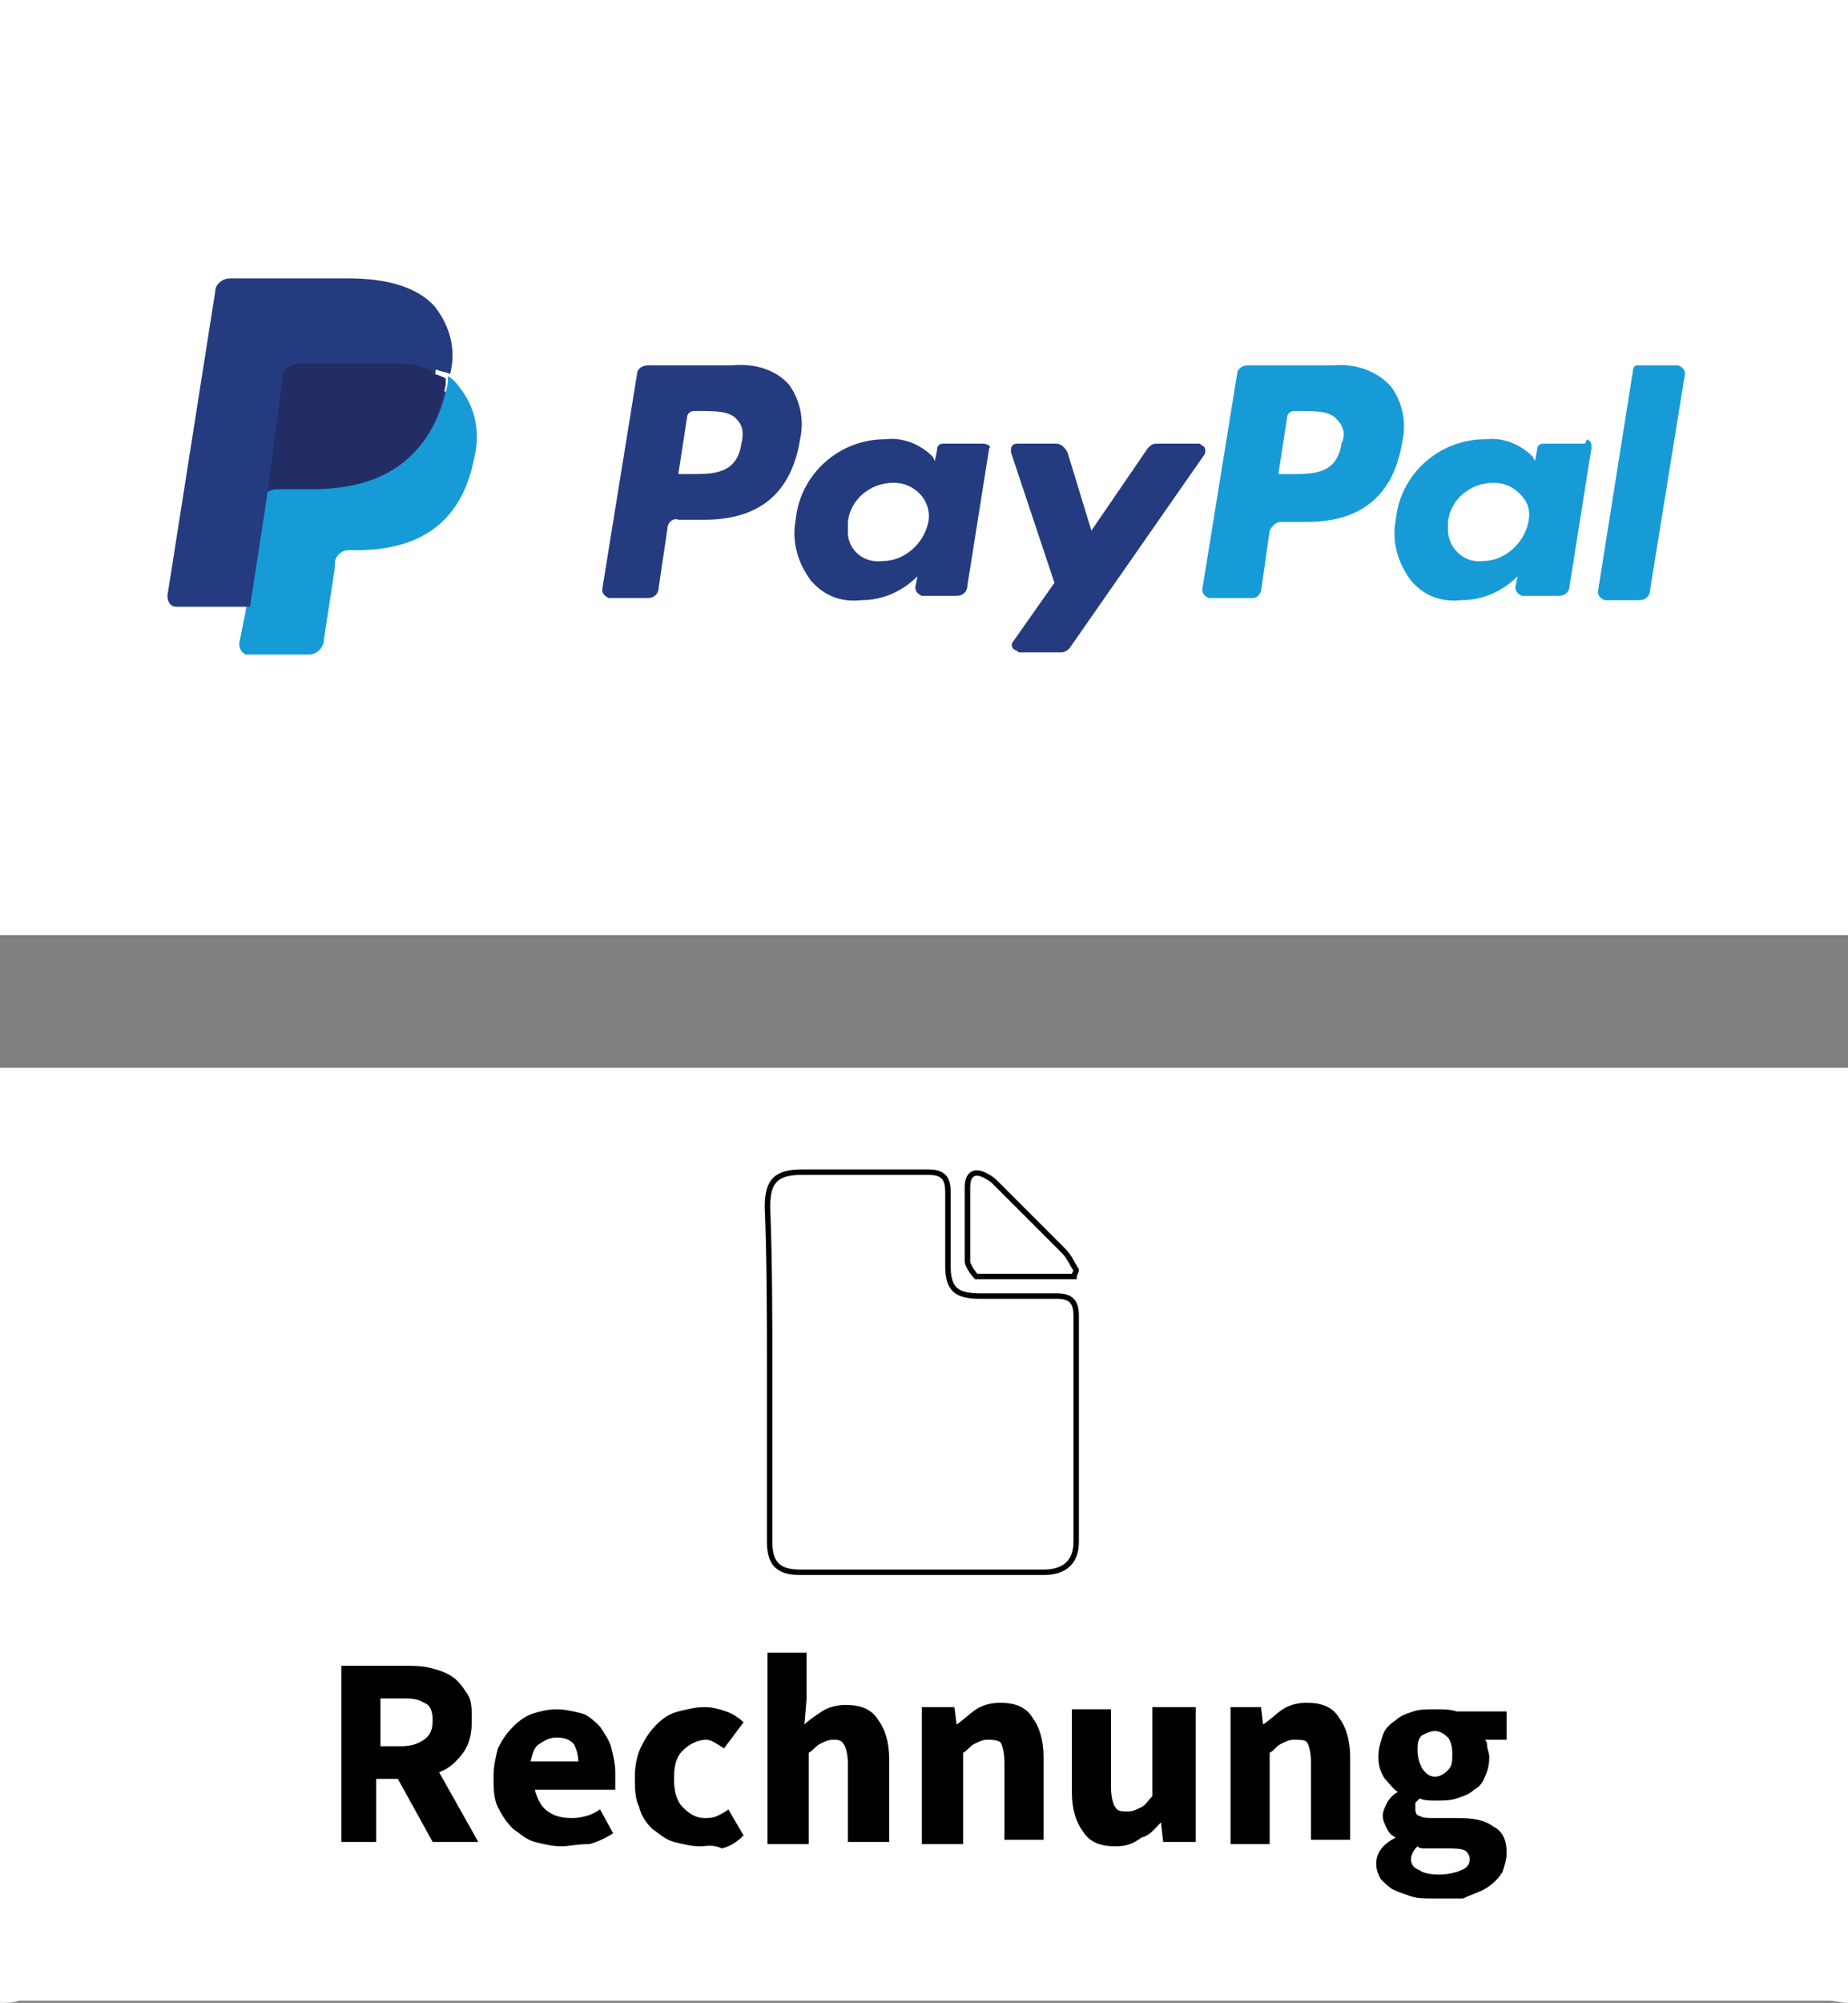<?xml version="1.0" encoding="utf-8"?>
<!-- Generator: Adobe Illustrator 27.9.4, SVG Export Plug-In . SVG Version: 9.03 Build 54784)  -->
<svg version="1.1" id="Ebene_1" xmlns="http://www.w3.org/2000/svg" xmlns:xlink="http://www.w3.org/1999/xlink" x="0px" y="0px"
	 viewBox="0 0 85 92.1" style="enable-background:new 0 0 85 92.1;" xml:space="preserve">
<rect x="0" y="0" width="85" height="92.1" fill="#808080" stroke="none"/>
<style type="text/css">
	.st0{fill:#FFFFFF;}
	.st1{fill:#253B80;}
	.st2{fill:#179BD7;}
	.st3{fill:#222D65;}
	.st4{fill:none;stroke:#000000;stroke-width:0.25;stroke-miterlimit:10;}
</style>
<g>
	<rect x="0" y="0" class="st0" width="85" height="43"/>
	<path class="st1" d="M33.7,16.8h-3.9c-0.3,0-0.5,0.2-0.5,0.4l-1.6,9.9c0,0.2,0.1,0.3,0.3,0.4c0,0,0,0,0,0h1.8
		c0.3,0,0.5-0.2,0.5-0.5l0.4-2.7c0-0.3,0.3-0.5,0.5-0.4h1.2c2.5,0,4-1.2,4.4-3.7c0.2-0.9,0-1.8-0.5-2.5C35.7,17,34.7,16.7,33.7,16.8
		z M34.1,20.4c-0.2,1.4-1.3,1.4-2.3,1.4h-0.6l0.4-2.6c0-0.2,0.2-0.3,0.3-0.3h0.3c0.7,0,1.4,0,1.7,0.4C34.2,19.6,34.2,20,34.1,20.4z"
		/>
	<path class="st1" d="M45.2,20.4h-1.8c-0.2,0-0.3,0.1-0.3,0.3L43,21.2L42.9,21c-0.6-0.6-1.4-0.9-2.2-0.8c-2.1,0-3.9,1.6-4.1,3.7
		c-0.2,1,0.1,2,0.7,2.8c0.6,0.7,1.4,1,2.3,0.9c1,0,1.9-0.4,2.6-1.1l-0.1,0.5c0,0.2,0.1,0.3,0.3,0.4c0,0,0,0,0,0H44
		c0.3,0,0.5-0.2,0.5-0.5l1-6.3C45.6,20.6,45.5,20.4,45.2,20.4C45.3,20.4,45.3,20.4,45.2,20.4z M42.7,24c-0.2,1-1.1,1.8-2.1,1.8
		c-0.8,0.1-1.5-0.4-1.6-1.2c0-0.2,0-0.4,0-0.6c0.1-1,1-1.8,2.1-1.8c0.5,0,0.9,0.2,1.2,0.5C42.6,23,42.8,23.5,42.7,24z"/>
	<path class="st1" d="M55.1,20.4h-1.9c-0.2,0-0.3,0.1-0.4,0.2l-2.6,3.8l-1.1-3.6c-0.1-0.2-0.3-0.4-0.5-0.4h-1.8
		c-0.2,0-0.3,0.1-0.3,0.3c0,0,0,0.1,0,0.1l2,6l-1.9,2.7c-0.1,0.1-0.1,0.3,0.1,0.4c0.1,0,0.1,0.1,0.2,0.1h1.9c0.2,0,0.3-0.1,0.4-0.2
		l6.2-8.9c0.1-0.2,0-0.4-0.1-0.4C55.2,20.4,55.2,20.4,55.1,20.4z"/>
	<path class="st2" d="M61.3,16.8h-3.9c-0.3,0-0.5,0.2-0.5,0.4l-1.6,9.9c0,0.2,0.1,0.3,0.3,0.4c0,0,0,0,0,0h2c0.2,0,0.3-0.1,0.4-0.3
		l0.4-2.8c0.1-0.2,0.3-0.4,0.5-0.4h1.2c2.5,0,4-1.2,4.4-3.7c0.2-0.9,0-1.8-0.5-2.5C63.4,17.1,62.4,16.7,61.3,16.8z M61.7,20.4
		c-0.2,1.4-1.3,1.4-2.3,1.4h-0.6l0.4-2.6c0-0.2,0.2-0.3,0.3-0.3h0.3c0.7,0,1.4,0,1.7,0.4C61.8,19.6,61.9,20,61.7,20.4z"/>
	<path class="st2" d="M72.9,20.4H71c-0.2,0-0.3,0.1-0.3,0.3l-0.1,0.5L70.5,21c-0.6-0.6-1.4-0.9-2.2-0.8c-2.1,0-3.9,1.6-4.1,3.7
		c-0.2,1,0.1,2,0.7,2.8c0.6,0.7,1.4,1,2.3,0.9c1,0,1.9-0.4,2.6-1.1l-0.1,0.5c0,0.2,0.1,0.3,0.3,0.4c0,0,0,0,0,0h1.7
		c0.3,0,0.5-0.2,0.5-0.5l1-6.3c0-0.2,0-0.3-0.2-0.4C72.9,20.4,72.9,20.4,72.9,20.4z M70.3,24c-0.2,1-1.1,1.8-2.1,1.8
		c-0.8,0.1-1.5-0.5-1.6-1.3c0-0.2,0-0.4,0-0.5c0.1-1,1-1.8,2.1-1.8c0.5,0,0.9,0.2,1.2,0.5C70.3,23.1,70.4,23.5,70.3,24z"/>
	<path class="st2" d="M75.1,17.1l-1.6,10.1c0,0.2,0.1,0.3,0.3,0.4c0,0,0,0,0,0h1.6c0.3,0,0.5-0.2,0.5-0.5l1.6-9.9
		c0-0.2-0.1-0.3-0.3-0.4c0,0,0,0-0.1,0h-1.8C75.2,16.8,75.1,16.9,75.1,17.1z"/>
	<path class="st1" d="M11.6,29.5l0.3-1.9H8.1l2.2-13.9c0,0,0-0.1,0.1-0.1c0,0,0.1,0,0.1,0h5.3c1.8,0,3,0.4,3.6,1.1
		c0.3,0.3,0.5,0.7,0.6,1.1c0.1,0.5,0.1,1,0,1.5v0.4l0.3,0.2c0.2,0.1,0.4,0.3,0.6,0.5c0.3,0.3,0.4,0.7,0.5,1.1c0.1,0.5,0,1.1-0.1,1.6
		c-0.1,0.6-0.3,1.2-0.7,1.8c-0.3,0.4-0.6,0.8-1,1.1c-0.4,0.3-0.9,0.5-1.4,0.6c-0.6,0.1-1.2,0.2-1.7,0.2h-0.4c-0.6,0-1.1,0.5-1.2,1
		V26l-0.5,3.3v0.1c0,0,0,0,0,0.1h0L11.6,29.5z"/>
	<path class="st2" d="M20.6,17.3L20.6,17.3c0,0.1,0,0.2,0,0.3c-0.7,3.6-3.1,4.8-6.2,4.8h-1.6c-0.4,0-0.7,0.3-0.7,0.6l0,0l-0.8,5.1
		L11,29.6c0,0.2,0.1,0.4,0.3,0.5c0,0,0,0,0.1,0h2.8c0.3,0,0.6-0.2,0.7-0.6v-0.1l0.5-3.3v-0.2c0-0.3,0.3-0.6,0.6-0.6h0.4
		c2.7,0,4.8-1.1,5.4-4.2c0.3-1.1,0.1-2.3-0.6-3.2C21,17.6,20.8,17.4,20.6,17.3z"/>
	<path class="st3" d="M19.8,17l-0.3-0.1l-0.3-0.1c-0.5-0.1-0.9-0.1-1.4-0.1h-4.2c-0.1,0-0.2,0-0.3,0.1c-0.2,0.1-0.3,0.3-0.4,0.5
		l-0.9,5.6v0.2c0.1-0.4,0.4-0.6,0.7-0.6h1.6c3.1,0,5.5-1.2,6.2-4.8c0-0.1,0-0.2,0-0.3c-0.2-0.1-0.4-0.2-0.6-0.2L19.8,17z"/>
	<path class="st1" d="M13,17.3c0-0.2,0.2-0.4,0.4-0.5c0.1,0,0.2-0.1,0.3-0.1h4.2c0.5,0,0.9,0,1.4,0.1l0.3,0.1l0.3,0.1l0.2,0
		c0.2,0.1,0.4,0.1,0.6,0.2c0.3-1.1,0-2.2-0.7-3.1c-0.8-0.9-2.2-1.3-4-1.3h-5.4c-0.4,0-0.7,0.3-0.7,0.6l-2.2,14
		c0,0.2,0.1,0.5,0.4,0.5c0,0,0.1,0,0.1,0h3.3l0.8-5.2L13,17.3z"/>
</g>
<path class="st0" d="M0,92.1c0-14.3,0-28.7,0-43c28.3,0,56.7,0,85,0c0,14.3,0,28.7,0,43c-0.3,0-0.6-0.1-0.9-0.1
	c-27.7,0-55.4,0-83.2,0C0.6,92.1,0.3,92.1,0,92.1z"/>
<g>
	<path class="st4" d="M35.4,63.1c0,2.6,0,5.2,0,7.8c0,1,0.4,1.4,1.4,1.4c3.7,0,7.5,0,11.2,0c1,0,1.5-0.5,1.5-1.4c0-3.5,0-6.9,0-10.4
		c0-0.7-0.3-0.9-0.9-0.9c-1.2,0-2.3,0-3.5,0c-1.1,0-1.5-0.3-1.5-1.4c0-1.1,0-2.2,0-3.4c0-0.6-0.2-0.9-0.9-0.9c-1.9,0-3.9,0-5.8,0
		c-1.2,0-1.6,0.4-1.6,1.6C35.4,58,35.4,60.6,35.4,63.1z"/>
	<path class="st4" d="M49.4,58.7c0-0.1,0.1-0.2,0.1-0.3c-0.2-0.3-0.3-0.6-0.6-0.9c-1-1-2.1-2.1-3.1-3.1c-0.1-0.1-0.2-0.2-0.4-0.3
		c-0.5-0.3-0.9-0.2-0.9,0.5c0,1.1,0,2.3,0,3.4c0,0.2,0.3,0.6,0.4,0.7C46.5,58.7,48,58.7,49.4,58.7z"/>
</g>
<g>
	<path d="M15.7,84.7v-8.1h2.9c0.4,0,0.8,0,1.2,0.1c0.4,0.1,0.7,0.2,1,0.4c0.3,0.2,0.5,0.5,0.7,0.8c0.2,0.3,0.2,0.7,0.2,1.2
		c0,0.6-0.1,1.1-0.4,1.5c-0.3,0.4-0.6,0.7-1.1,0.9l1.8,3.2h-2.1l-1.6-2.9h-1v2.9H15.7z M17.5,80.3h0.9c0.5,0,0.8-0.1,1.1-0.3
		c0.3-0.2,0.4-0.5,0.4-0.9c0-0.4-0.1-0.7-0.4-0.8c-0.3-0.2-0.6-0.2-1.1-0.2h-0.9V80.3z"/>
	<path d="M25.8,84.9c-0.4,0-0.8-0.1-1.2-0.2c-0.4-0.1-0.7-0.4-1-0.6c-0.3-0.3-0.5-0.6-0.7-1c-0.2-0.4-0.2-0.9-0.2-1.4
		c0-0.5,0.1-0.9,0.2-1.3c0.2-0.4,0.4-0.7,0.7-1c0.3-0.3,0.6-0.5,0.9-0.6c0.3-0.1,0.7-0.2,1.1-0.2c0.4,0,0.8,0.1,1.2,0.2
		c0.3,0.1,0.6,0.4,0.8,0.6c0.2,0.3,0.4,0.6,0.5,0.9c0.1,0.4,0.2,0.8,0.2,1.2c0,0.2,0,0.3,0,0.5c0,0.1,0,0.3,0,0.3h-3.7
		c0.1,0.4,0.3,0.8,0.6,1c0.3,0.2,0.6,0.3,1.1,0.3c0.4,0,0.9-0.1,1.3-0.4l0.6,1.1c-0.3,0.2-0.7,0.4-1.1,0.5
		C26.5,84.8,26.2,84.9,25.8,84.9z M24.4,81h2.2c0-0.3-0.1-0.6-0.2-0.8c-0.2-0.2-0.4-0.3-0.8-0.3c-0.3,0-0.5,0.1-0.8,0.3
		C24.6,80.3,24.5,80.6,24.4,81z"/>
	<path d="M32.2,84.9c-0.4,0-0.8-0.1-1.2-0.2c-0.4-0.1-0.7-0.4-1-0.6c-0.3-0.3-0.5-0.6-0.6-1c-0.2-0.4-0.2-0.9-0.2-1.4
		c0-0.5,0.1-1,0.3-1.4c0.2-0.4,0.4-0.7,0.7-1c0.3-0.3,0.6-0.5,1-0.6s0.8-0.2,1.2-0.2c0.4,0,0.7,0.1,1,0.2c0.3,0.1,0.6,0.3,0.8,0.5
		l-0.9,1.2c-0.3-0.2-0.6-0.4-0.8-0.4c-0.4,0-0.8,0.2-1.1,0.5c-0.3,0.3-0.4,0.7-0.4,1.3c0,0.5,0.1,1,0.4,1.3c0.3,0.3,0.6,0.5,1,0.5
		c0.2,0,0.4,0,0.6-0.1c0.2-0.1,0.4-0.2,0.5-0.3l0.7,1.2c-0.3,0.3-0.6,0.5-1,0.6C32.8,84.8,32.5,84.9,32.2,84.9z"/>
	<path d="M35.3,84.7V76h1.8v2.1L37,79.3c0.2-0.2,0.5-0.4,0.8-0.6c0.3-0.2,0.7-0.3,1.1-0.3c0.7,0,1.2,0.2,1.5,0.7
		c0.3,0.4,0.5,1,0.5,1.8v3.8H39v-3.6c0-0.4-0.1-0.8-0.2-0.9C38.7,80,38.5,80,38.3,80c-0.2,0-0.4,0.1-0.6,0.2
		c-0.2,0.1-0.3,0.3-0.5,0.4v4.2H35.3z"/>
	<path d="M42.4,84.7v-6.2h1.5l0.1,0.8h0c0.3-0.2,0.6-0.5,0.9-0.7c0.3-0.2,0.7-0.3,1.1-0.3c0.7,0,1.2,0.2,1.5,0.7
		c0.3,0.4,0.5,1,0.5,1.8v3.8h-1.8v-3.6c0-0.4-0.1-0.8-0.2-0.9C45.8,80,45.6,80,45.4,80c-0.2,0-0.4,0.1-0.6,0.2
		c-0.2,0.1-0.3,0.3-0.5,0.4v4.2H42.4z"/>
	<path d="M51.3,84.9c-0.7,0-1.2-0.2-1.5-0.7c-0.3-0.4-0.5-1-0.5-1.8v-3.8h1.8v3.6c0,0.4,0.1,0.8,0.2,0.9c0.1,0.2,0.3,0.2,0.6,0.2
		c0.2,0,0.4-0.1,0.6-0.2c0.2-0.1,0.3-0.3,0.5-0.5v-4.1H55v6.2h-1.5l-0.1-0.9h0c-0.3,0.3-0.5,0.6-0.9,0.7
		C52.1,84.8,51.8,84.9,51.3,84.9z"/>
	<path d="M56.6,84.7v-6.2H58l0.1,0.8h0c0.3-0.2,0.6-0.5,0.9-0.7c0.3-0.2,0.7-0.3,1.1-0.3c0.7,0,1.2,0.2,1.5,0.7
		c0.3,0.4,0.5,1,0.5,1.8v3.8h-1.8v-3.6c0-0.4-0.1-0.8-0.2-0.9C60,80,59.8,80,59.5,80c-0.2,0-0.4,0.1-0.6,0.2
		c-0.2,0.1-0.3,0.3-0.5,0.4v4.2H56.6z"/>
	<path d="M65.9,87.3c-0.4,0-0.7,0-1-0.1c-0.3-0.1-0.6-0.2-0.8-0.3c-0.2-0.1-0.4-0.3-0.6-0.5c-0.1-0.2-0.2-0.4-0.2-0.7
		c0-0.5,0.3-0.9,0.9-1.2v0c-0.2-0.1-0.3-0.2-0.4-0.4c-0.1-0.2-0.2-0.4-0.2-0.6c0-0.2,0.1-0.4,0.2-0.6c0.1-0.2,0.3-0.4,0.5-0.5v0
		c-0.2-0.1-0.4-0.4-0.6-0.6c-0.2-0.3-0.3-0.6-0.3-1c0-0.4,0.1-0.7,0.2-1c0.1-0.3,0.3-0.5,0.6-0.7c0.2-0.2,0.5-0.3,0.8-0.4
		c0.3-0.1,0.6-0.1,1-0.1c0.4,0,0.7,0,1,0.1h2.3v1.3h-1c0.1,0.1,0.1,0.2,0.1,0.3c0,0.1,0.1,0.3,0.1,0.5c0,0.4-0.1,0.7-0.2,0.9
		c-0.1,0.3-0.3,0.5-0.5,0.6c-0.2,0.2-0.5,0.3-0.8,0.4c-0.3,0.1-0.6,0.1-1,0.1c-0.2,0-0.5,0-0.7-0.1c-0.1,0.1-0.1,0.1-0.2,0.2
		c0,0.1,0,0.2,0,0.3c0,0.2,0.1,0.3,0.2,0.3c0.1,0.1,0.4,0.1,0.7,0.1h1c0.8,0,1.3,0.1,1.7,0.4c0.4,0.2,0.6,0.6,0.6,1.2
		c0,0.3-0.1,0.6-0.2,0.9c-0.2,0.3-0.4,0.5-0.7,0.7c-0.3,0.2-0.7,0.3-1.1,0.5C66.9,87.3,66.4,87.3,65.9,87.3z M66.2,86.2
		c0.4,0,0.8-0.1,1-0.2c0.3-0.1,0.4-0.3,0.4-0.5c0-0.2-0.1-0.3-0.2-0.4C67.2,85,66.9,85,66.6,85H66c-0.2,0-0.4,0-0.5,0
		c-0.1,0-0.2,0-0.3-0.1c-0.2,0.2-0.3,0.4-0.3,0.6c0,0.2,0.1,0.4,0.4,0.5C65.4,86.1,65.7,86.2,66.2,86.2z M66,81.7
		c0.2,0,0.4-0.1,0.6-0.3c0.2-0.2,0.2-0.4,0.2-0.8c0-0.3-0.1-0.6-0.2-0.7c-0.2-0.2-0.4-0.3-0.6-0.3c-0.2,0-0.4,0.1-0.6,0.2
		c-0.2,0.2-0.2,0.4-0.2,0.7c0,0.3,0.1,0.6,0.2,0.8C65.6,81.6,65.8,81.7,66,81.7z"/>
</g>
</svg>
